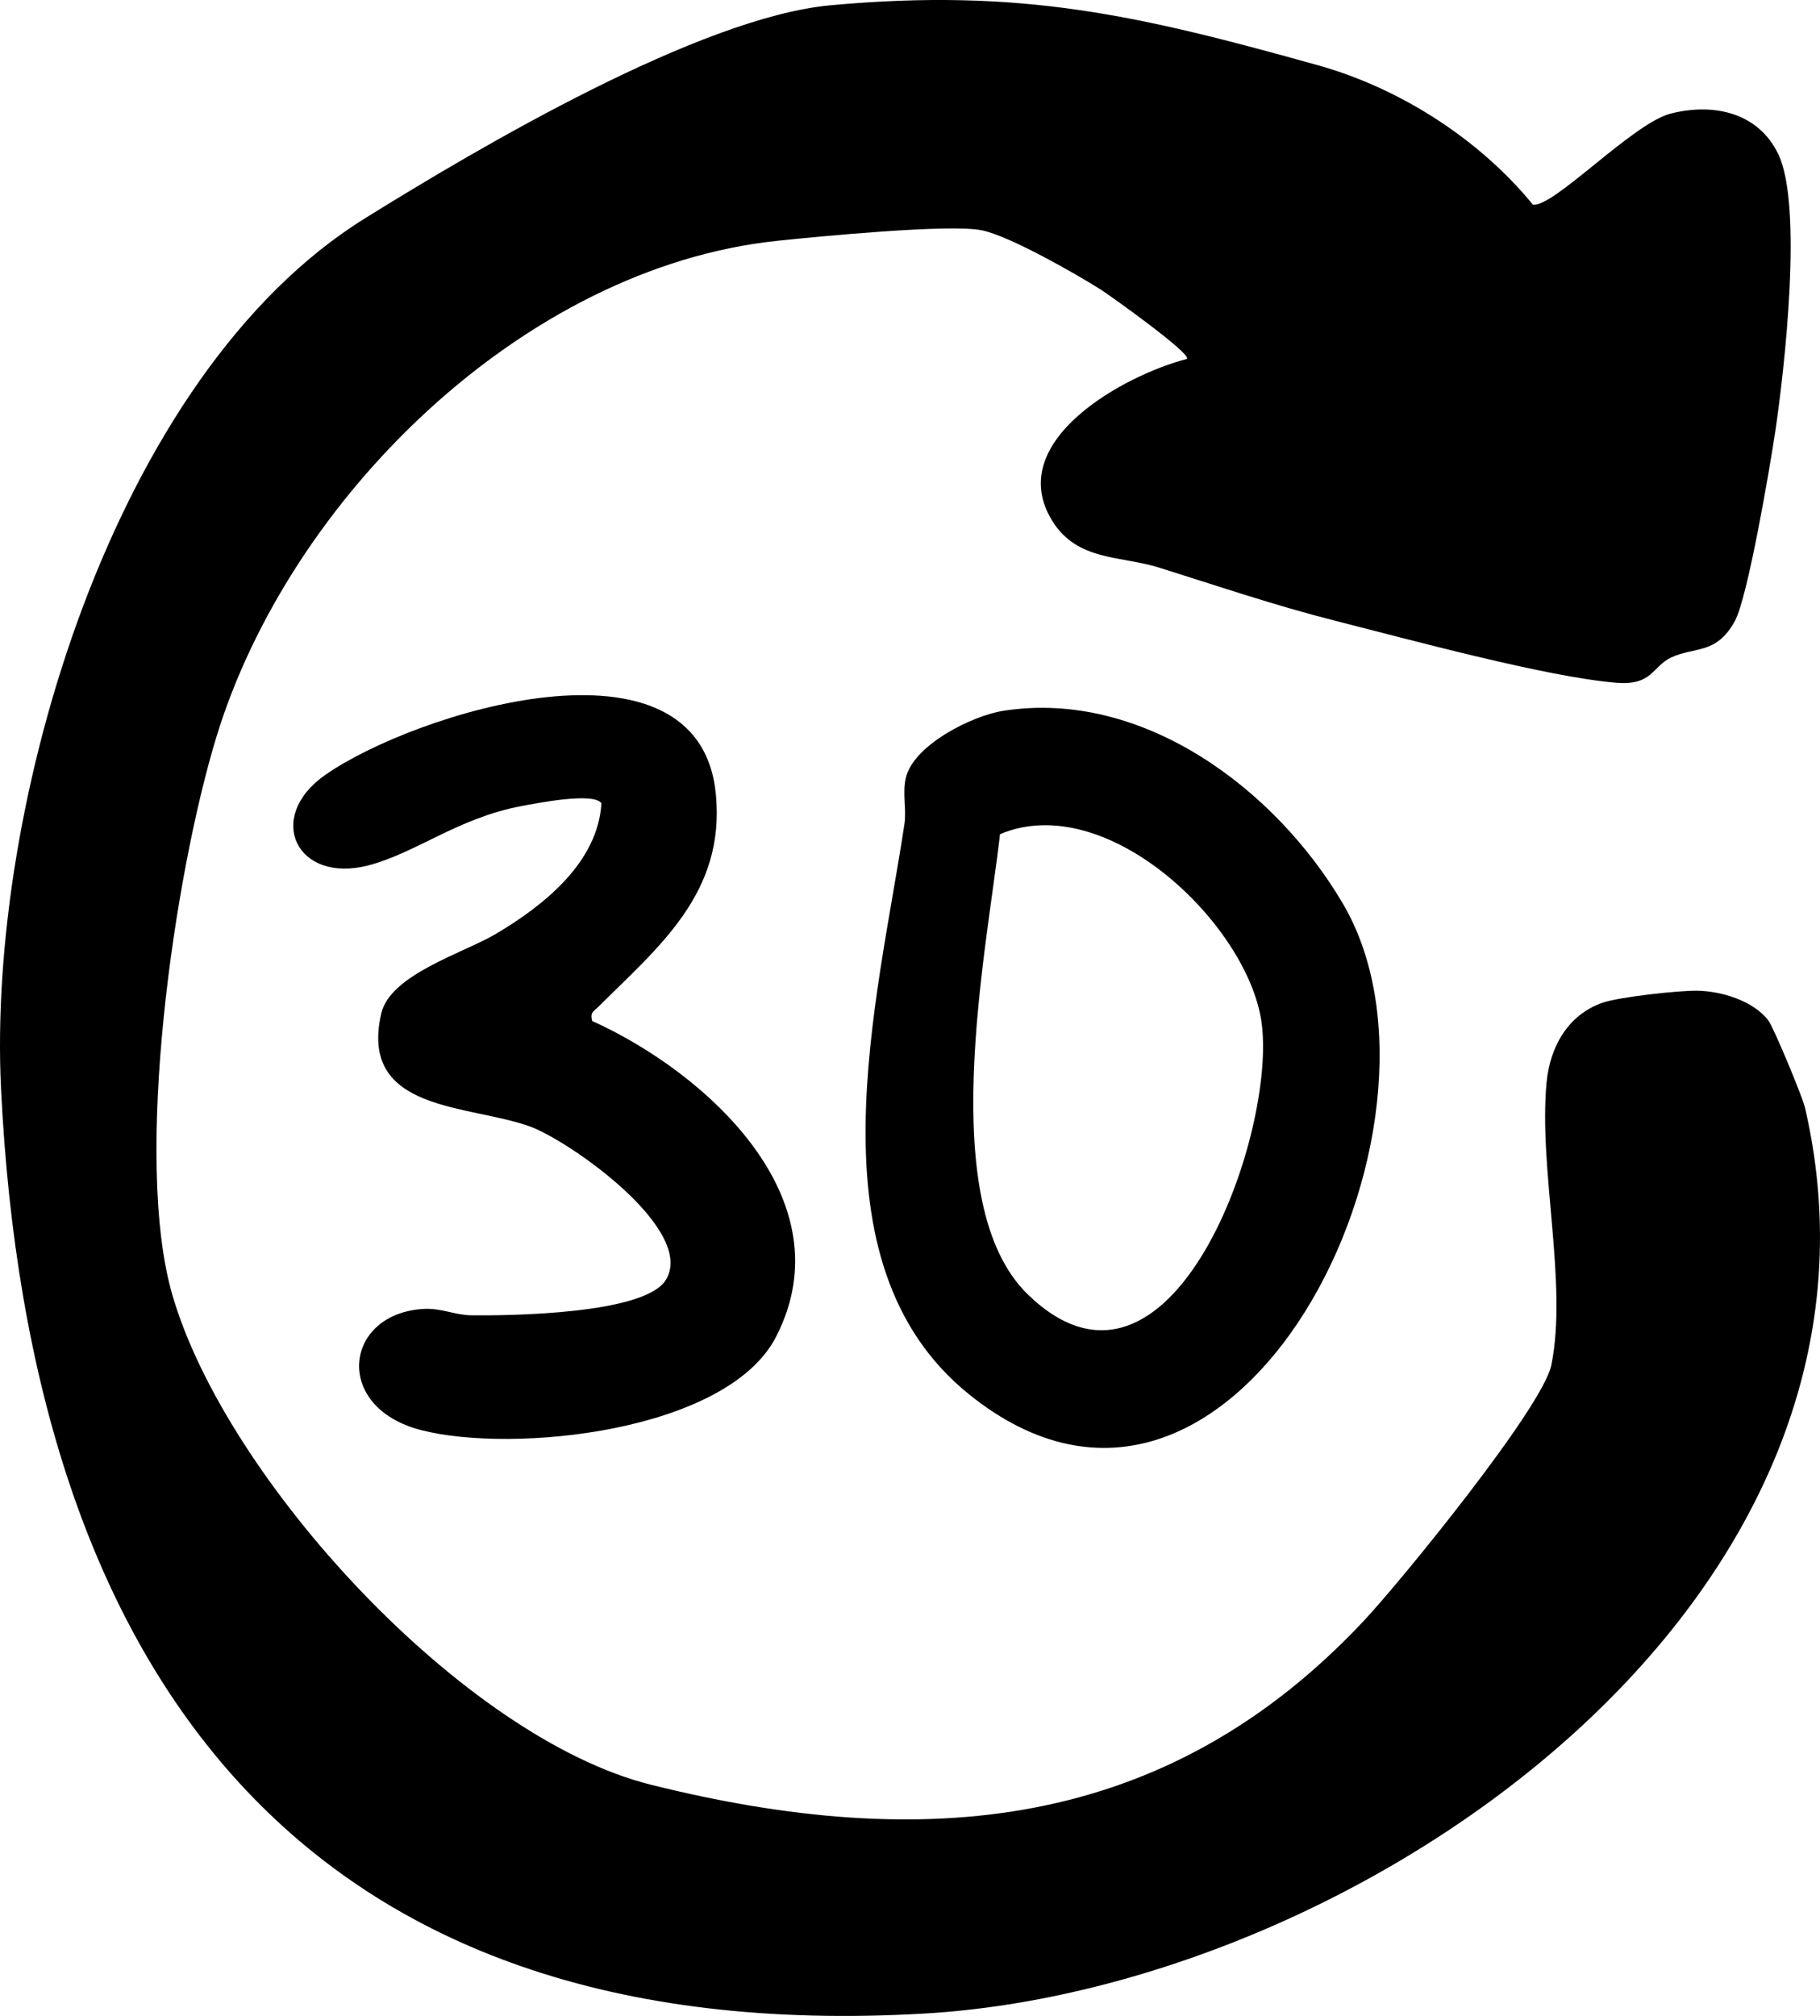 <svg xmlns="http://www.w3.org/2000/svg" id="Ebene_1" data-name="Ebene 1" viewBox="0 0 779.77 863.65">
  <g id="_30_vor.psd" data-name="30 vor.psd">
    <g>
      <path d="M429.79,304.53c59.89-9.4,116.94,33.77,145.64,82.73,55.64,94.91-46.3,301.79-160.16,210.16-70-56.33-39.17-168.38-27.77-244.4.94-6.24-.9-13.02.56-19.6,3.14-14.18,28.35-26.79,41.74-28.89ZM428.45,357.38c-5.78,50.65-28.2,158.45,12.01,197.27,61.37,59.25,107.18-70.11,99.94-117.36-6.38-41.68-66.24-99.2-111.96-79.92Z"/>
      <path d="M253.71,437.4c48.69,21.98,109.16,76.3,78.78,135.31-21,40.78-112.72,50.15-152.16,39.94-38.05-9.85-32.93-50.25,1.51-51.91,7.22-.35,13.2,2.66,20,2.75,16.18.19,74.45-.42,83.45-15.18,12.99-21.29-40.92-59.31-58-65.62-26.13-9.65-73.74-6.03-63.94-48.51,3.87-16.75,35.25-25.87,49.13-34.1,20.47-12.14,43.7-30.57,45.2-55.98-3.53-4.84-27.93.05-34.4,1.26-26.91,5.04-45.16,20.1-65.44,25.38-30.76,8.01-44.46-20.51-18.6-38.68,37.8-26.56,160.59-65.38,167.49,8.39,3.96,42.26-24.49,65.11-50.35,90.85-2.09,2.08-3.61,2.24-2.68,6.1Z"/>
    </g>
    <path d="M508.51,153.77c2.24-2.14-33.58-27.64-37.13-29.87-11.25-7.05-38.73-22.71-50.63-25.22-13.58-2.86-70.65,2.68-87.91,4.51-108.62,11.49-208.99,110.44-240.15,212.61-18.05,59.19-35.76,180.75-18.82,239.03,23,79.11,124.69,189.75,205.07,209.78,116.5,29.02,220.43,20.42,305.48-70.34,15.67-16.73,76.57-91.31,80.25-109.48,7.08-34.9-5.54-83.89-2.05-121.02,1.42-15.13,9.06-29.02,23.99-34.19,7.13-2.47,32.5-5.27,40.54-5.15,10.33.15,24.09,4.31,30.48,12.74,2.35,3.11,14.68,32.85,15.73,37.4,48.81,211.54-191.04,377.21-377.23,388.05C129.46,878.14,12.62,716.67.44,466.37-5.47,344.94,48.24,160.74,156.36,93.54,205.6,62.94,299.92,7.38,355.91,2.25c81.59-7.47,132.08,4.29,208.77,25.71,35.08,9.8,69.06,31.58,92.05,59.67,8.58,1.66,42.75-34.78,59.01-38.95,18.16-4.66,37.42-.66,46.11,17.25,10.69,22.03,2.71,92.28-1.23,118.81-2.23,15.02-11.78,71.24-17.34,81.35-7.99,14.51-17.13,10.79-27.36,15.63-8.02,3.79-7.88,12.04-23.4,10.78-29.73-2.41-89.09-18.62-120.33-26.53-26.25-6.65-50.12-14.84-75.76-22.85-16.37-5.11-34.98-2.66-45.66-20.09-20.86-34.02,30.91-62.33,57.76-69.26Z"/>
  </g>
</svg>